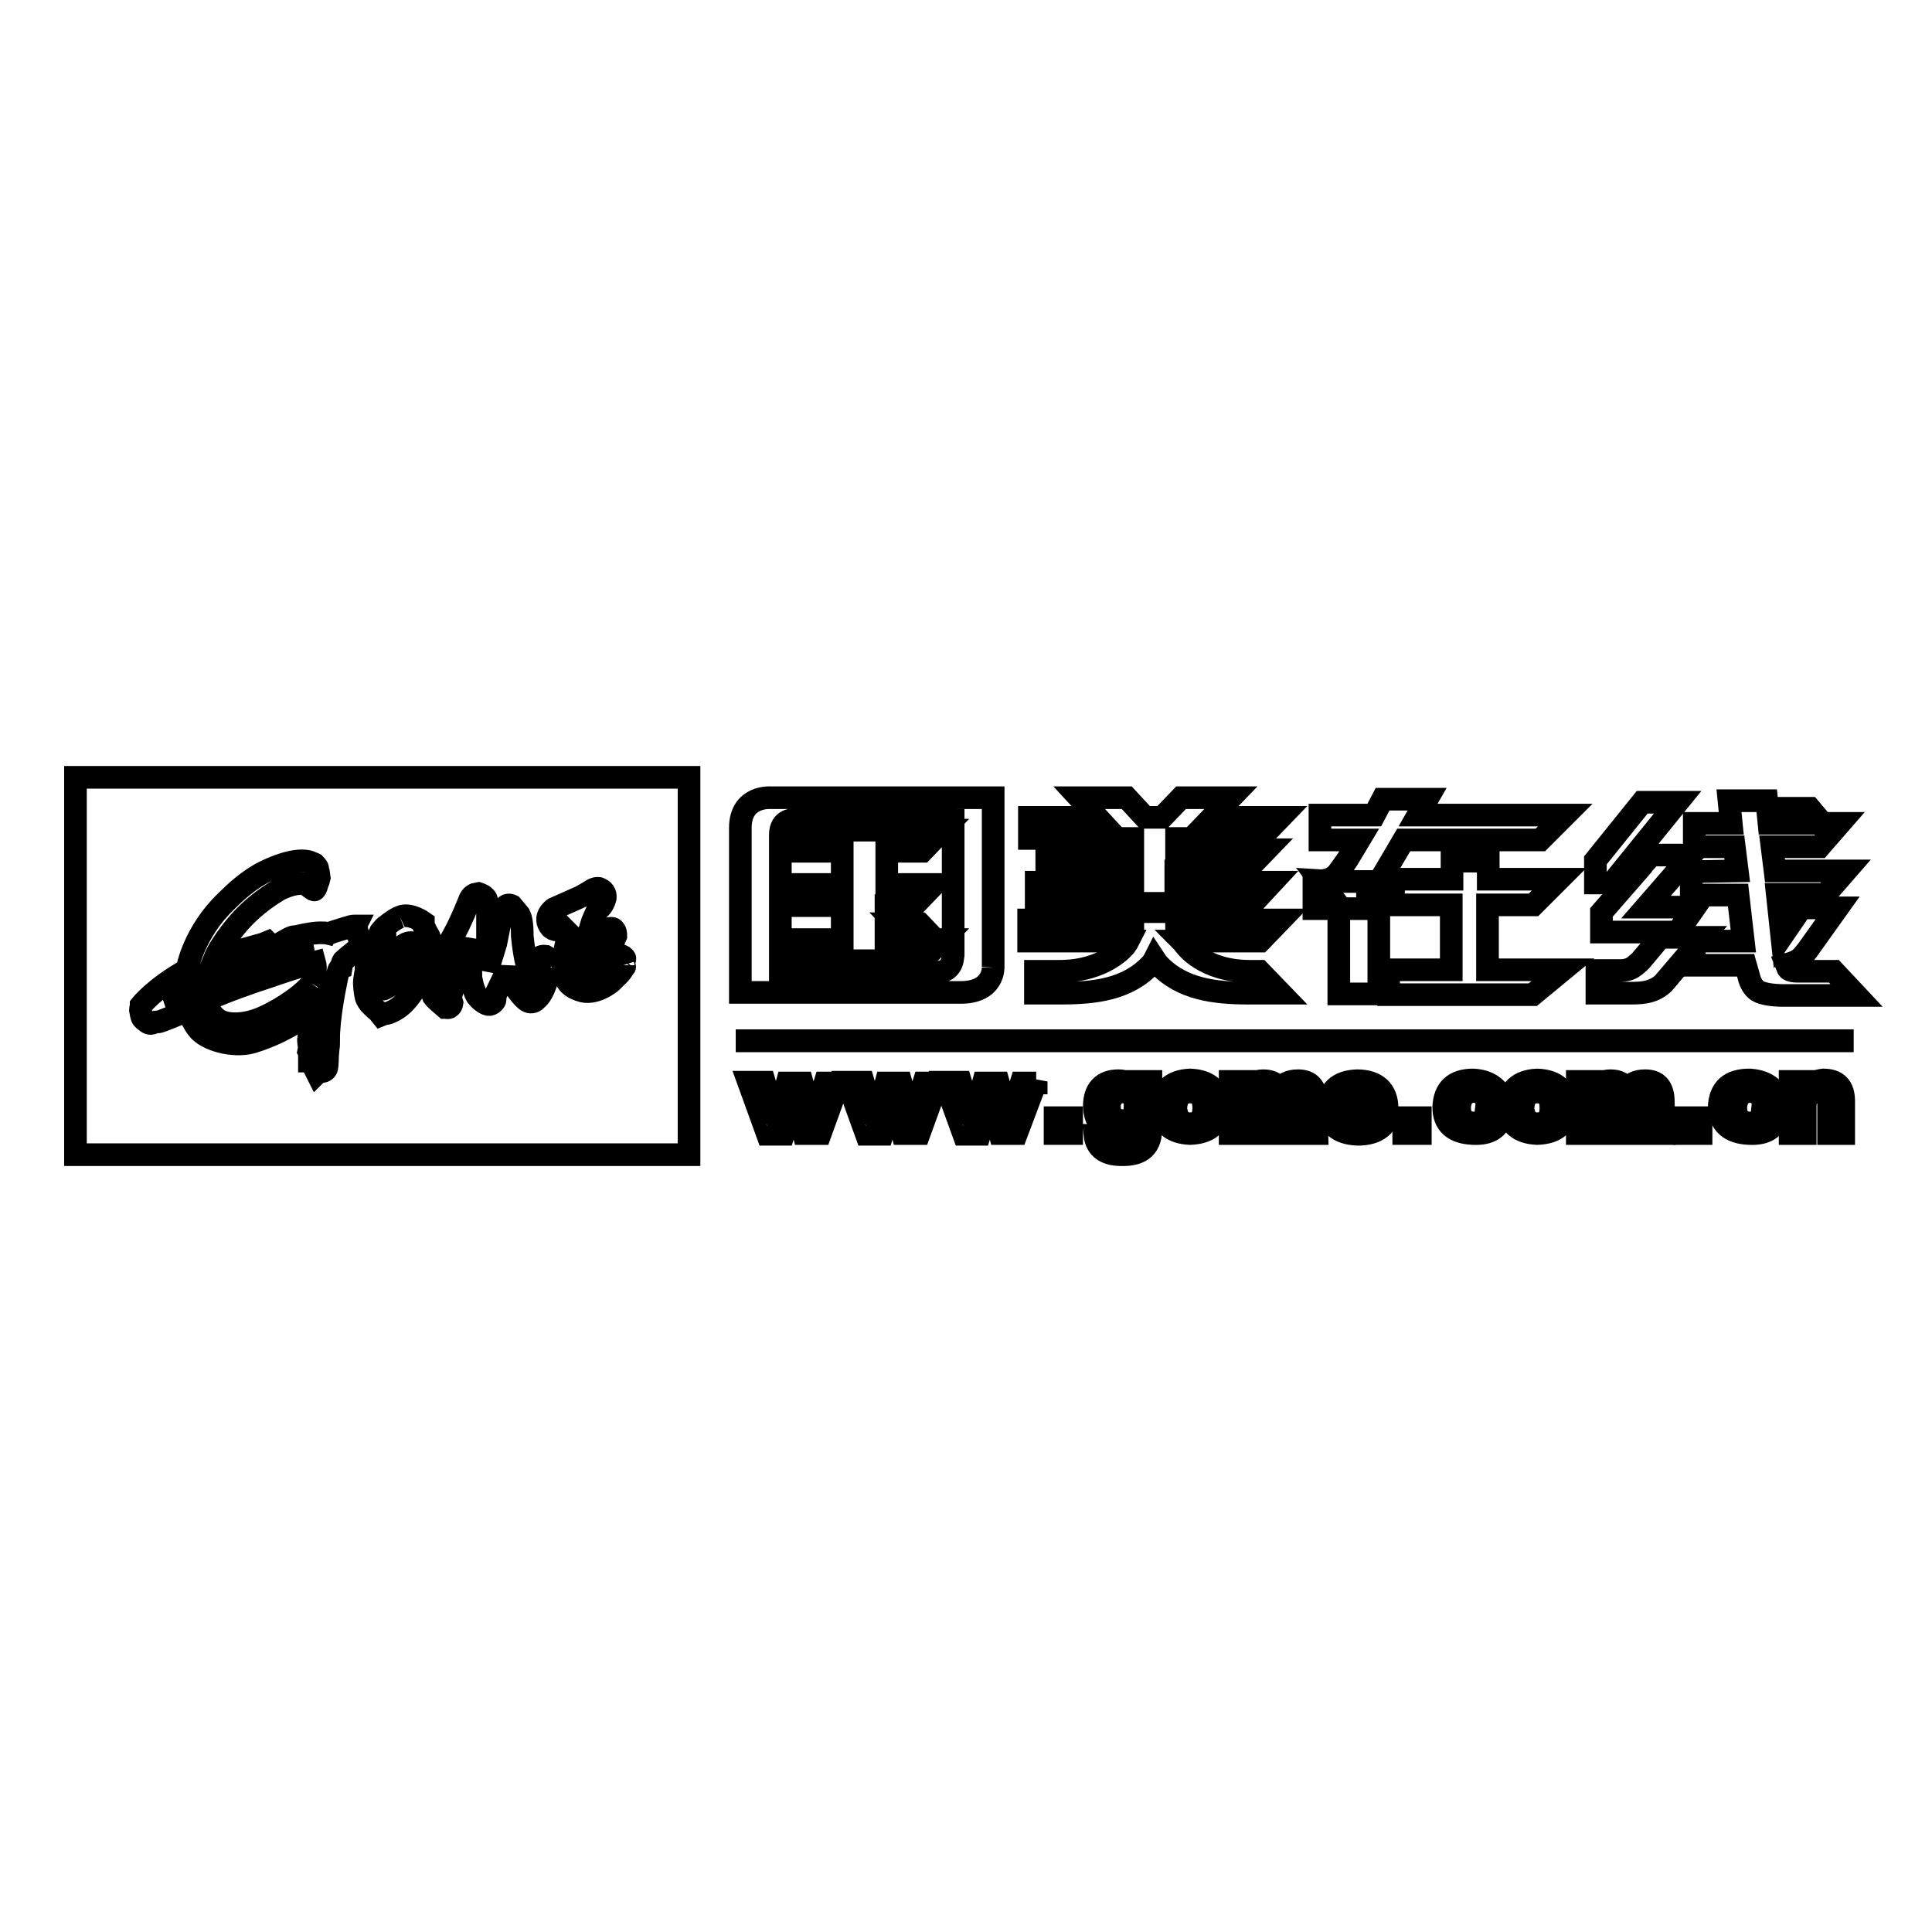 <?xml version="1.0" encoding="utf-8"?>
<!-- Svg Vector Icons : http://www.onlinewebfonts.com/icon -->
<!DOCTYPE svg PUBLIC "-//W3C//DTD SVG 1.1//EN" "http://www.w3.org/Graphics/SVG/1.1/DTD/svg11.dtd">
<svg version="1.1" xmlns="http://www.w3.org/2000/svg" xmlns:xlink="http://www.w3.org/1999/xlink" x="0px" y="0px" viewBox="0 0 256 256" enable-background="new 0 0 256 256" xml:space="preserve">
<g><g><path stroke-width="3" fill-opacity="0" stroke="#000000"  d="M111.2,143.3l-2.5,6.9h-2.2c-0.7-2.7-1.1-4.1-1.2-4.3c-0.1-0.2-0.1-0.5-0.1-0.8h0c0,0.1,0,0.4-0.1,0.7c0,0.1,0,0.1,0,0.2c0,0.1-0.5,1.6-1.3,4.3h-2.1l-2.5-6.9h2.1c0.9,3,1.3,4.6,1.4,4.7c0,0,0.1,0.1,0.1,0.4c0.1,0.2,0.1,0.3,0.1,0.4h0c0-0.2,0.1-0.5,0.1-0.7c0-0.1,0.5-1.7,1.3-4.7h2c0.8,2.9,1.3,4.5,1.3,4.7c0,0.1,0.1,0.2,0.1,0.5c0,0.1,0,0.3,0,0.3h0c0.1-0.4,0.2-0.6,0.2-0.8c0.1-0.3,0.5-1.8,1.4-4.7H111.2z"/><path stroke-width="3" fill-opacity="0" stroke="#000000"  d="M124.3,143.3l-2.5,6.9h-2.2c-0.7-2.7-1.1-4.1-1.2-4.3c-0.1-0.2-0.1-0.5-0.1-0.8h0c0,0.1,0,0.4-0.1,0.7c0,0.1,0,0.1,0,0.2c0,0.1-0.5,1.6-1.3,4.3h-2.1l-2.5-6.9h2.1c0.9,3,1.3,4.6,1.4,4.7c0,0,0.1,0.1,0.1,0.4c0.1,0.2,0.1,0.3,0.1,0.4h0c0-0.2,0.1-0.5,0.1-0.7c0-0.1,0.5-1.7,1.3-4.7h2c0.8,2.9,1.3,4.5,1.3,4.7c0,0.1,0.1,0.2,0.1,0.5c0,0.1,0,0.3,0,0.3h0c0.1-0.4,0.2-0.6,0.2-0.8c0.1-0.3,0.5-1.8,1.4-4.7H124.3z"/><path stroke-width="3" fill-opacity="0" stroke="#000000"  d="M137.3,143.3l-2.6,6.9h-2.2c-0.7-2.7-1.1-4.1-1.2-4.3c-0.1-0.2-0.1-0.5-0.1-0.8h0c0,0.1,0,0.4-0.1,0.7c0,0.1,0,0.1,0,0.2c0,0.1-0.5,1.6-1.3,4.3h-2.1l-2.5-6.9h2.1c0.9,3,1.3,4.6,1.4,4.7c0,0,0.1,0.1,0.1,0.4c0.1,0.2,0.1,0.3,0.1,0.4h0c0-0.2,0.1-0.5,0.1-0.7c0-0.1,0.5-1.7,1.3-4.7h2c0.8,2.9,1.3,4.5,1.3,4.7c0,0.1,0.1,0.2,0.1,0.5c0,0.1,0,0.3,0,0.3h0c0.1-0.4,0.2-0.6,0.2-0.8c0.1-0.3,0.5-1.8,1.4-4.7H137.3z"/><path stroke-width="3" fill-opacity="0" stroke="#000000"  d="M142,148.1v2.1h-2.2v-2.1H142z"/><path stroke-width="3" fill-opacity="0" stroke="#000000"  d="M150.4,143.3h2.1v5.9c0.1,2.7-1.2,3.9-4,3.8c-2,0-3.2-0.9-3.4-2.5l2.2,0.1c0.1,0.6,0.6,0.9,1.5,0.9c1,0,1.5-0.6,1.6-1.8v-0.9c-0.5,0.7-1.3,1.1-2.3,1.1c-2-0.1-3-1.2-3.1-3.3c0-2.2,1.1-3.4,3.2-3.4c1,0,1.8,0.4,2.2,1L150.4,143.3L150.4,143.3z M150.4,146.6v-0.3c0-1-0.6-1.6-1.6-1.6c-1.1,0-1.7,0.7-1.8,1.8c0,1.3,0.6,1.9,1.7,2C149.8,148.5,150.4,147.9,150.4,146.6z"/><path stroke-width="3" fill-opacity="0" stroke="#000000"  d="M157.7,143.1c2.5,0.1,3.8,1.3,3.9,3.6c-0.1,2.3-1.4,3.4-3.9,3.5c-2.5-0.1-3.8-1.3-3.9-3.5C153.9,144.5,155.2,143.2,157.7,143.1z M157.7,148.9c1.2,0,1.8-0.7,1.8-2.1c0-1.4-0.6-2.1-1.8-2.1c-1.2,0-1.8,0.7-1.9,2.1C155.9,148.1,156.5,148.9,157.7,148.9z"/><path stroke-width="3" fill-opacity="0" stroke="#000000"  d="M174.5,150.2h-2.1v-3.9c0-1.1-0.4-1.6-1.3-1.6c-0.9,0-1.3,0.6-1.4,1.7v3.8h-2v-4c0-1-0.4-1.5-1.3-1.5c-0.9,0.1-1.3,0.6-1.4,1.7v3.8h-2v-6.9h2v1.2c0.6-0.9,1.4-1.3,2.4-1.3c1.1,0,1.8,0.4,2.1,1.3c0.5-0.9,1.3-1.3,2.5-1.3c1.6,0,2.4,0.9,2.4,2.8L174.5,150.2L174.5,150.2z"/><path stroke-width="3" fill-opacity="0" stroke="#000000"  d="M181.6,148.1l2.2,0.2c-0.6,1.3-1.9,2-3.9,2c-2.6-0.1-3.9-1.3-4-3.4c0.1-2.4,1.4-3.6,3.9-3.7c2.6,0,4,1.3,4,3.7v0.5H178c0.1,1,0.7,1.6,2,1.7C180.8,149,181.4,148.7,181.6,148.1z M177.9,146.1h3.8c-0.1-1-0.7-1.6-1.9-1.7C178.6,144.5,178,145.1,177.9,146.1z"/><path stroke-width="3" fill-opacity="0" stroke="#000000"  d="M188.2,148.1v2.1H186v-2.1H188.2z"/><path stroke-width="3" fill-opacity="0" stroke="#000000"  d="M199,145.4l-2.1,0.3c-0.3-0.7-0.8-1-1.6-1.1c-1.2,0.1-1.8,0.8-1.9,2.1c0,1.4,0.7,2.1,1.9,2.1c0.9,0,1.5-0.5,1.6-1.4l2.2,0.3c-0.5,1.8-1.7,2.6-3.9,2.5c-2.6-0.1-3.9-1.3-3.9-3.5c0.1-2.4,1.4-3.6,3.9-3.6C197.1,143.2,198.3,144,199,145.4z"/><path stroke-width="3" fill-opacity="0" stroke="#000000"  d="M203.7,143.1c2.5,0.1,3.8,1.3,3.9,3.6c-0.1,2.3-1.4,3.4-3.9,3.5c-2.5-0.1-3.8-1.3-3.9-3.5C199.9,144.5,201.2,143.2,203.7,143.1z M203.7,148.9c1.2,0,1.8-0.7,1.8-2.1c0-1.4-0.6-2.1-1.8-2.1c-1.2,0-1.8,0.7-1.9,2.1C201.9,148.1,202.5,148.9,203.7,148.9z"/><path stroke-width="3" fill-opacity="0" stroke="#000000"  d="M220.5,150.2h-2.1v-3.9c0-1.1-0.4-1.6-1.3-1.6c-0.9,0-1.3,0.6-1.4,1.7v3.8h-2v-4c0-1-0.4-1.5-1.3-1.5c-0.9,0.1-1.3,0.6-1.4,1.7v3.8h-2v-6.9h2v1.2c0.6-0.9,1.4-1.3,2.4-1.3c1.1,0,1.8,0.4,2.1,1.3c0.5-0.9,1.3-1.3,2.5-1.3c1.6,0,2.4,0.9,2.4,2.8L220.5,150.2L220.5,150.2z"/><path stroke-width="3" fill-opacity="0" stroke="#000000"  d="M225.4,148.1v2.1h-2.2v-2.1H225.4z"/><path stroke-width="3" fill-opacity="0" stroke="#000000"  d="M235.6,145.4l-2.1,0.3c-0.3-0.7-0.8-1-1.6-1.1c-1.2,0.1-1.8,0.8-1.9,2.1c0,1.4,0.7,2.1,1.9,2.1c0.9,0,1.5-0.5,1.6-1.4l2.2,0.3c-0.5,1.8-1.7,2.6-3.9,2.5c-2.6-0.1-3.9-1.3-4-3.5c0.1-2.4,1.4-3.6,4-3.6C233.7,143.2,235,144,235.6,145.4z"/><path stroke-width="3" fill-opacity="0" stroke="#000000"  d="M244.3,150.2h-2v-3.9c0-1.1-0.5-1.6-1.5-1.6c-1,0.1-1.5,0.6-1.6,1.7v3.8h-2v-6.9h2v1.1c0.6-0.8,1.4-1.2,2.4-1.3c1.8,0,2.7,0.9,2.7,2.8L244.3,150.2L244.3,150.2z"/><path stroke-width="3" fill-opacity="0" stroke="#000000"  d="M10,103h81.3v50H10V103z"/><path stroke-width="3" fill-opacity="0" stroke="#000000"  d="M47.6,124.4c0-0.2-0.1-0.5-0.2-0.7l-0.1-0.4c0,0-0.2-0.3-0.2-0.3l-0.1,0c0-0.1,0.1-0.3,0.1-0.3h-0.2c-0.2,0-0.6,0.1-1.2,0.3c0,0-2,0.6-2.1,0.7c-0.4-0.1-0.8-0.1-1.2-0.1c-1.1,0-3.2,0.5-3.3,0.5l0,0l0,0c0,0-0.3,0-0.7,0.2l-0.9,0.5l0.1,0.3l1.2-0.2c0,0,2,0,2.4,0c-0.5,0.2-2.3,0.9-2.3,0.9l-6.1,2.2l-2.3,0.9l-2,0.8l-0.4,0.1c0,0-0.6,0.2-0.9,0.4c0-0.2,0.3-1.2,0.4-1.3l5.8-2.6c0,0,0,0,0-0.1c0,0,1-0.3,1-0.3l0.6-0.2c0,0,0-0.1,0-0.1c0,0,0.7-0.3,0.7-0.3l-0.1-0.3l-0.1-0.1c-0.2,0.1-3.9,1-6.6,2c0,0-0.3,0.1-0.5,0.2c0.9-2.2,3.3-4.9,3.3-4.9c1.6-1.8,3.3-3.1,5.1-4.2c0.3-0.2,2.1-1.1,3.5-0.9c0.3,0,0.5,0.3,0.8,0.5c0.3,0.2,0.5,0.4,0.6,0.3c0.2-0.2,0.3-0.6,0.3-0.7c0,0,0.2-0.5,0.2-0.5l0.1-0.4l-0.1-0.7c0,0-0.1-0.2-0.1-0.5c0-0.2-0.4-0.6-0.4-0.6s-0.4-0.2-0.7-0.3c-0.3-0.1-2-0.6-5.9,1.3c-2.2,1.1-4,2.8-5.1,3.9c-4.3,4.1-5.2,8.9-5.2,9.1c-4.3,2.4-6.1,4.7-6.1,4.7s0,0.1,0,0.2c0,0.1-0.1,0.2-0.1,0.4l0.1,0.5c0,0.2,0.1,0.7,0.5,0.9c0.1,0.1,0.5,0.5,0.9,0.4c0.5-0.2,0.6-0.2,0.9-0.2c0.2,0,2.2-0.8,4-1.6c0.3,1.4,1.2,2.5,1.2,2.5c1.1,1.5,4.7,2.5,7.2,1.8c2.7-0.8,4.7-2,5.1-2.2c0.4-0.2,2.4-1.7,2.7-2c-0.2,1.9-0.2,3.3-0.2,3.3l-0.1,0.3c-0.1,0.5,0.1,1.3,0.1,1.3s-0.1,0.5-0.1,0.5c0,0,0.1,0.2,0.1,0.2c0,0,0,1.1,0,1.1s0.3,0,0.5,0c0,0.1,0,0.2,0,0.2c0,0.4,0,0.5,0.1,0.6l0.4,0.8c0,0,0.2-0.2,0.2-0.2c0.1,0,0.3,0,0.3,0c0.3,0,0.7-0.1,0.8-0.5c0,0,0.1-0.5,0.1-1.6l0.1-1.1c0.1-0.2,0-1.5,0.1-2.4c0.2-3.3,1.2-7.6,1.2-7.6c0.1-0.5,0.4-0.6,0.4-0.6s0.1-0.6,0.3-0.9c0.3-0.3,2.2-1.8,2.2-1.8l0-0.7L47.6,124.4z M21.6,132.5c0,0,1.3-1.2,1.3-1.2c0.6-0.5,1.2-1,1.6-1.2c0,0.4,0,1,0,1.2C24.3,131.3,21.9,132.4,21.6,132.5 M41.3,130.3c-1,1.3-3.6,3.2-6.2,4.4c-3.2,1.5-5.4,0.8-5.6,0.7c-1.3-0.4-2.3-2.3-2.3-2.8c2.3-1.1,6.3-2.5,8.5-3.2c0,0,4-1.4,6-1.9C41.9,128.2,41.8,129.5,41.3,130.3"/><path stroke-width="3" fill-opacity="0" stroke="#000000"  d="M53,121.5L53,121.5c-0.8,0.3-2.1,1.4-2.1,1.4c-0.1,0.1-0.5,0.6-0.5,0.6c-0.1,0.2-0.2,0.4-0.2,0.6c0,0,0,0.2,0,0.2c-0.1,0.4-0.2,0.6-0.2,0.8c0,0.2,0.3,0.9,0.3,0.9l0.1,0.1c0,0,0,0.1,0,0.1s0.4,0.4,0.6,0.1c0,0.1,0,0.1,0.1,0.2c0,0,0.1,0.1,0.3,0.1c0,0.1,0.1,0.5,0.1,0.5s1.6-1.7,2.2-2c0.6-0.3,0.9-0.2,1.2-0.1c0.1,0,0.1,0.1,0.2,0.2c0.1,0.4-0.4,1.7-1.4,3.3c-1.1,1.8-2.9,2.6-3,2.6l0,0l0,0c0-0.1-0.2-1.9,0.6-2.7c0.1-0.1,0.2-0.2,0.2-0.4c0,0,0-0.1-0.1-0.2c0,0-0.2-0.1-0.2-0.1l-0.1-0.4c0,0-0.3-0.4-0.4-0.4c0,0,0-0.1,0-0.1l-0.2-0.1l-0.3-0.2c-0.1-0.1-0.4-0.1-0.7,0.1c0,0-0.3,0.1-0.3,0.1s-0.1,0.3-0.2,0.4c-0.1,0-0.1,0-0.1,0s-0.4,0.7-0.4,0.9c0,0,0.1,0.2,0.1,0.3c-0.2,0.6-0.2,1-0.3,1.5c-0.1,0.6,0.1,1.9,0.2,2.3c0.1,0.4,0.5,0.9,0.5,0.9c0.2,0.2,0.9,0.9,1.1,1c0,0,0.4,0.5,0.4,0.5l0.5-0.2l0.2,0c0.2,0,1.1-0.4,1.5-0.7c0,0,1.1-0.7,2.1-2.3c1.3-1.6,2.3-4.7,2.3-5.7c0-0.6-0.1-1.4-0.4-1.8c-0.2-0.3-0.5-1-0.6-1.2c0,0,0-0.4,0-0.4S54.3,120.9,53,121.5 M55.9,122.7L55.9,122.7L55.9,122.7z"/><path stroke-width="3" fill-opacity="0" stroke="#000000"  d="M72.9,128.2c-0.1-0.2-0.3-0.4-0.3-0.4c0,0,0-0.2,0-0.4c0-0.2-0.1-0.6-0.3-0.7c-0.7-0.1-0.9,0.3-0.9,0.3s-0.7,1.7-0.8,1.8c0,0-0.1,0.4-0.2,0.5c0,0-0.2-0.4-0.2-0.4c-0.6-1.2-0.9-3.9-1-4.9c0-0.1,0-0.3,0-0.4c0-0.8-0.1-1.5-0.2-1.9l-0.2-0.5c0,0-1-1.2-1-1.2s-0.4-0.2-0.7,0c-0.3,0.2-0.2,0.6-0.2,0.6c0,0.1-0.1,0.2-0.2,0.3l-0.1,0.2h0c-0.1,0.1-0.1,0.5-0.1,0.5c0,0.1-0.3,0.9-0.3,0.9l-0.5,2.5c0,0-0.9,3-1.1,3.5c0-0.8,0-1.8,0-1.8c0-0.3,0-5.9,0-5.9c0.1-0.4-0.1-1-0.1-1l0-0.4c0-0.4-0.4-0.7-0.6-0.8c-0.2-0.1-0.5-0.2-0.5-0.2s0,0,0,0c0,0-0.5,0.1-0.5,0.1c0,0-0.5,0.2-0.7,0.8c-0.2,0.5-1.1,2.8-2.1,4.6c-1.2,2.1-2.4,4.5-2.8,7.5c0,0,0,0.4,0.1,0.6c0.2,0.3,0.9,0.9,0.9,0.9l0.7,0.6c0,0,0.1,0,0.1,0c0.7,0.2,0.8-0.6,0.8-0.6s-0.2-0.7-0.2-0.8c0-0.1,0.2-0.7,0.2-0.7s0.1-0.4,0.1-0.5l0.5-1.5c0-0.1,1.2-2.6,1.5-3.8c0,0,0.1-0.5,0.3-1.1c0,0.6,0.1,4.3,0.1,5.1c0,0,0.2,0.9,0.2,0.9c0,0,0.2,0.8,0.6,1.5c0.4,0.5,1,1,1.5,1.1c0.5,0.1,0.9-0.5,0.9-0.6c0,0,0-0.3,0-0.3c0-0.1,0-0.2,0.2-0.7l1.1-2.3c0.2-0.3,0.3-0.6,0.4-1c0.1,0.6,0.3,1.2,0.5,1.7c0.2,0.7,1.6,2.6,2.2,2.8c0.4,0.2,0.9,0,1.1-0.3c0.3-0.2,1.1-1,1.7-3.8C72.9,128.4,72.9,128.3,72.9,128.2"/><path stroke-width="3" fill-opacity="0" stroke="#000000"  d="M82.6,127.9c-0.1-0.3,0.1-0.6,0.1-0.6s0.1-0.1,0.1-0.3c0-0.1-0.2-0.2-0.3-0.3c-0.7-0.4-1.3,0.3-1.3,0.3c-0.6,0.6-2,1.6-2,1.6c-0.4,0.2-0.8,0.2-0.8,0.2c-0.5,0.1-0.9,0-1.1-0.2c-0.1-0.2-0.5-1,0-2c0,0,4-1.4,4-1.8c0-0.1,0.3-0.8,0.3-0.8c0-0.3,0-0.6-0.3-0.9c-0.1-0.1-0.4-0.4-3,0.9c-0.2,0-0.3,0-0.4,0.1c0-0.1,0.6-2,0.6-2s0.5-1.2,0.7-1.6c0.7-0.3,1-1.5,1-1.5c0.1-1-0.7-1.2-0.7-1.2c-0.1-0.1-0.2-0.1-0.3-0.1l0,0l0,0c-0.5,0-1,0.4-1,0.4v0c0,0,0,0,0,0l-1.2,0.7l-3.6,1.6l0,0c0,0-1.6,1.1-0.4,2.5c0,0,0.8,0.9,2-0.3c0.3-0.1,0.6-0.2,0.6-0.2c0,0,0.3-0.1,0.4-0.2c-0.1,0.1-0.3,0.6-0.3,0.6c-0.4,1-1.1,3.7-1.1,5c0,2.6,1.4,3.1,2.2,3.4c2,0.8,4.2-1.1,4.2-1.1l0.3-0.3c0.2-0.2,0.3-0.3,0.3-0.3c1-0.9,1-1.3,1-1.3C83,128,82.6,128.1,82.6,127.9"/><path stroke-width="3" fill-opacity="0" stroke="#000000"  d="M97.5,137.9h148.1H97.5z"/><path stroke-width="3" fill-opacity="0" stroke="#000000"  d="M97.5,137.9h148.1H97.5z"/><path stroke-width="3" fill-opacity="0" stroke="#000000"  d="M184.7,116.5h7.7v-2.4h4.8v2.4h9.4l-3.4,3.4h-6.1v8.6h10l-4,3.3h-19.1v-3.3h8.3v-8.6h-7.7L184.7,116.5L184.7,116.5z"/><path stroke-width="3" fill-opacity="0" stroke="#000000"  d="M183.2,105.9h5.9l-1.2,2.1h19.5l-3.3,3.3H186l-3.3,5.6v14.8h-5.3V120l-2.5-3.3c0,0,1.6,0.1,2.5-1.2c0.6-0.8,1.2-1.7,1.2-1.7l1.5-2.5h-5.2V108h7.2L183.2,105.9z"/><path stroke-width="3" fill-opacity="0" stroke="#000000"  d="M174.1,116.8h7.1v3.6h-7.1V116.8z"/><path stroke-width="3" fill-opacity="0" stroke="#000000"  d="M122.2,112.8l2.7-2.8h-19.6v2.8h6.3v4.4h-5.7v2.8h5.7v4.5h-6.3v2.8h16.9l2.7-2.8h-1l-2-2.1h-3.2l2,2.1h-3.3V120h3.7l2.7-2.8h-6.3v-4.4H122.2z M131.6,128.1v-22.4h-29.5c0,0-4-0.3-4,4v21.8h29C131.8,131.6,131.6,128.1,131.6,128.1 M103.4,110.6c0-2.1,1.8-2,2-2l20.9,0.1v17.8c-0.1,0.6,0,2.4-2.7,2.4h-20.2V110.6z"/><path stroke-width="3" fill-opacity="0" stroke="#000000"  d="M150.1,112.6h-11.4v2.8h11.4v1.5h-12.8v2.8H166l2.6-2.8h-12.8v-1.5h9.3l2.7-2.8h-11.9v-1.5H167l2.7-2.8h-9.1l2.5-2.6h-6.6l-2.5,2.6h-2.3l-2.4-2.6H143l2.4,2.6h-9v2.8h13.7L150.1,112.6L150.1,112.6z M169.7,121.9h-13.8v-0.1h0v-1h-5.8v1.1h-13.8v2.8h13.2c-0.1,0.2-0.3,0.4-0.4,0.6c0,0-2.6,3.4-8.7,3.4h-3.2v2.9h3.2h0.1c4.6,0,8.9-0.5,12-3.8c0.2-0.2,0.4-0.5,0.5-0.7c0.2,0.3,0.3,0.5,0.5,0.7c3.1,3.3,7.5,3.8,12,3.8h0.1h4.1l-2.8-2.9h-1.3c-6.1,0-8.5-3.4-8.5-3.4c-0.2-0.2-0.3-0.4-0.5-0.6h10.4L169.7,121.9z"/><path stroke-width="3" fill-opacity="0" stroke="#000000"  d="M230.2,115.4l-0.4-3.2l-5.3,0v-3.1l4.9,0l-0.3-3h5l0.3,3h3.8l-2-2h3.6l1.7,2h2.3l-2.7,3.1h-6.3l0.4,3.2h9.4l-2.7,3.1h-6.4l0.6,5.6l2.6-3.8h4.8l-4,5.6c-0.4,0.5-0.7,0.9-1.1,1.2c-0.4,0.3-0.9,0.5-1.7,0.7c0.2,0.5,0.2,0.6,0.4,0.7c0.2,0.1,0.5,0.2,1.1,0.2h4.8l3,3.2h-9.9c-1.1,0-2.6-0.2-3.2-0.6c-0.6-0.4-1-1.1-1.2-2l-0.4-1.4h-6.8v-3.2h6.5l-0.7-6.1h-6.2v-3.1L230.2,115.4L230.2,115.4z"/><path stroke-width="3" fill-opacity="0" stroke="#000000"  d="M224.1,113.3l-6,6.9h6.5l-2.3,3.3h-10.1v-2.6l3.4-3.9h-4.2v-1v-2l6.2-7.7h4.7l-6.4,7.9h2.1l0.8-0.9H224.1z"/><path stroke-width="3" fill-opacity="0" stroke="#000000"  d="M225.6,124.2l-5.2,6.1c-1.2,1.1-2.5,1.3-4.2,1.3h-4.6v-3c0,0,3,0,3.2,0c0.4,0,1.2-0.1,1.8-0.6c0.5-0.4,0.8-0.7,0.8-0.7l2.6-3.1H225.6L225.6,124.2z"/></g></g>
</svg>